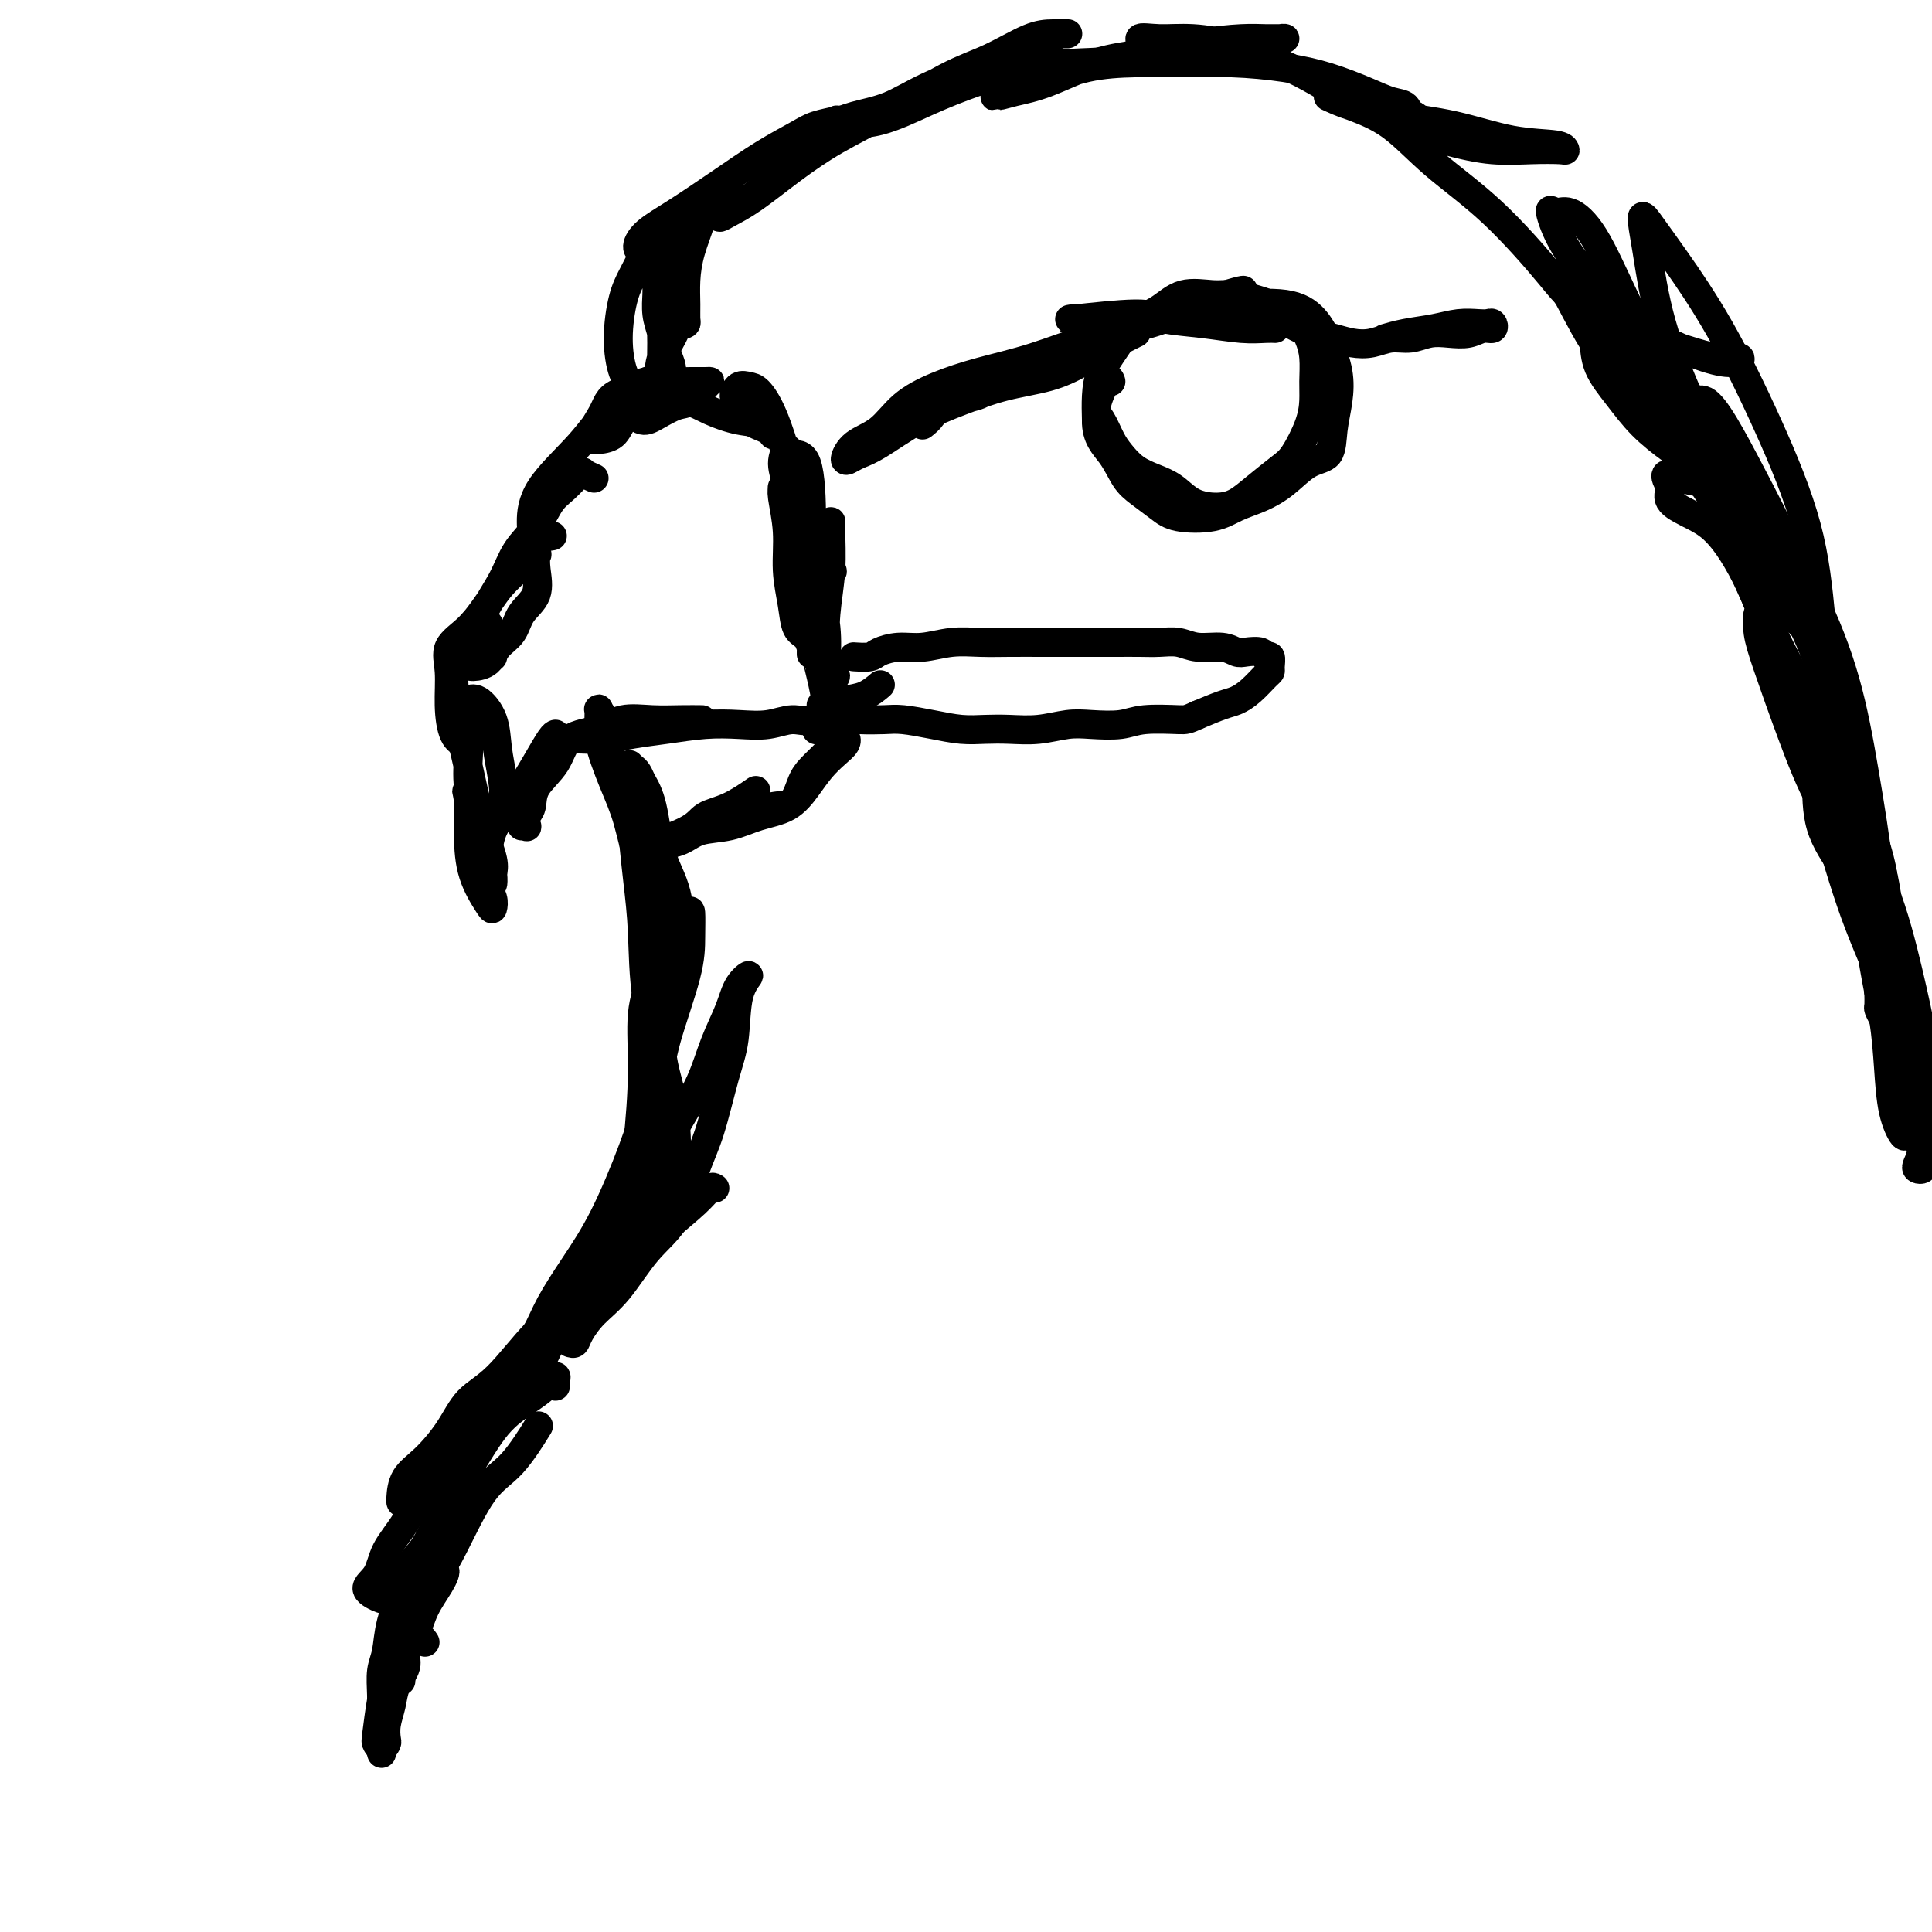 <svg viewBox='0 0 400 400' version='1.1' xmlns='http://www.w3.org/2000/svg' xmlns:xlink='http://www.w3.org/1999/xlink'><g fill='none' stroke='#000000' stroke-width='6' stroke-linecap='round' stroke-linejoin='round'><path d='M88,340c-0.301,-0.455 -0.602,-0.910 -1,-1c-0.398,-0.090 -0.895,0.186 -1,0c-0.105,-0.186 0.180,-0.834 0,-1c-0.180,-0.166 -0.826,0.148 -1,0c-0.174,-0.148 0.122,-0.760 0,-1c-0.122,-0.240 -0.662,-0.108 -1,0c-0.338,0.108 -0.472,0.194 -1,1c-0.528,0.806 -1.449,2.334 -2,4c-0.551,1.666 -0.733,3.470 -1,5c-0.267,1.530 -0.618,2.785 -1,5c-0.382,2.215 -0.796,5.391 -1,7c-0.204,1.609 -0.199,1.653 0,2c0.199,0.347 0.593,0.999 1,1c0.407,0.001 0.829,-0.649 1,-1c0.171,-0.351 0.092,-0.405 0,-1c-0.092,-0.595 -0.198,-1.733 0,-3c0.198,-1.267 0.700,-2.662 1,-4c0.300,-1.338 0.397,-2.618 1,-4c0.603,-1.382 1.712,-2.866 2,-4c0.288,-1.134 -0.246,-1.920 0,-3c0.246,-1.080 1.273,-2.455 2,-4c0.727,-1.545 1.154,-3.259 2,-5c0.846,-1.741 2.112,-3.507 3,-5c0.888,-1.493 1.396,-2.712 1,-3c-0.396,-0.288 -1.698,0.356 -3,1'/><path d='M89,326c-0.806,0.757 -1.320,2.151 -2,3c-0.680,0.849 -1.526,1.154 -2,2c-0.474,0.846 -0.576,2.234 -1,4c-0.424,1.766 -1.171,3.912 -2,6c-0.829,2.088 -1.739,4.120 -2,6c-0.261,1.880 0.126,3.608 0,6c-0.126,2.392 -0.766,5.448 -1,7c-0.234,1.552 -0.063,1.599 0,2c0.063,0.401 0.017,1.154 0,1c-0.017,-0.154 -0.005,-1.216 0,-2c0.005,-0.784 0.005,-1.289 0,-2c-0.005,-0.711 -0.014,-1.629 0,-3c0.014,-1.371 0.050,-3.195 0,-5c-0.050,-1.805 -0.187,-3.591 0,-5c0.187,-1.409 0.697,-2.441 1,-4c0.303,-1.559 0.399,-3.646 1,-6c0.601,-2.354 1.706,-4.975 3,-7c1.294,-2.025 2.778,-3.453 4,-5c1.222,-1.547 2.184,-3.213 3,-5c0.816,-1.787 1.487,-3.696 2,-5c0.513,-1.304 0.869,-2.005 1,-2c0.131,0.005 0.037,0.716 0,1c-0.037,0.284 -0.019,0.142 0,0'/><path d='M83,348c-0.177,-0.358 -0.355,-0.715 -1,-1c-0.645,-0.285 -1.758,-0.497 -2,-1c-0.242,-0.503 0.387,-1.296 1,-2c0.613,-0.704 1.212,-1.318 2,-3c0.788,-1.682 1.766,-4.431 3,-7c1.234,-2.569 2.724,-4.959 4,-7c1.276,-2.041 2.339,-3.732 4,-7c1.661,-3.268 3.919,-8.113 6,-11c2.081,-2.887 3.983,-3.816 6,-6c2.017,-2.184 4.148,-5.624 5,-7c0.852,-1.376 0.426,-0.688 0,0'/><path d='M81,340c-0.084,-0.911 -0.168,-1.822 0,-3c0.168,-1.178 0.588,-2.623 1,-4c0.412,-1.377 0.814,-2.685 1,-4c0.186,-1.315 0.155,-2.637 1,-4c0.845,-1.363 2.568,-2.766 4,-5c1.432,-2.234 2.575,-5.297 4,-8c1.425,-2.703 3.132,-5.044 5,-8c1.868,-2.956 3.898,-6.526 6,-9c2.102,-2.474 4.276,-3.850 6,-5c1.724,-1.150 2.998,-2.073 4,-3c1.002,-0.927 1.733,-1.857 2,-2c0.267,-0.143 0.072,0.500 0,1c-0.072,0.500 -0.021,0.857 0,1c0.021,0.143 0.010,0.071 0,0'/><path d='M80,331c-0.032,0.167 -0.063,0.333 -1,0c-0.937,-0.333 -2.779,-1.167 -3,-2c-0.221,-0.833 1.177,-1.666 2,-3c0.823,-1.334 1.069,-3.168 2,-5c0.931,-1.832 2.546,-3.664 4,-6c1.454,-2.336 2.747,-5.178 4,-7c1.253,-1.822 2.465,-2.623 4,-5c1.535,-2.377 3.392,-6.329 5,-9c1.608,-2.671 2.966,-4.062 5,-6c2.034,-1.938 4.744,-4.422 7,-7c2.256,-2.578 4.058,-5.251 6,-7c1.942,-1.749 4.023,-2.574 6,-4c1.977,-1.426 3.849,-3.455 5,-5c1.151,-1.545 1.579,-2.608 2,-3c0.421,-0.392 0.835,-0.112 1,0c0.165,0.112 0.083,0.056 0,0'/><path d='M83,311c-0.026,-0.054 -0.053,-0.107 0,-1c0.053,-0.893 0.184,-2.625 1,-4c0.816,-1.375 2.316,-2.394 4,-4c1.684,-1.606 3.550,-3.798 5,-6c1.450,-2.202 2.483,-4.412 4,-6c1.517,-1.588 3.518,-2.553 6,-5c2.482,-2.447 5.445,-6.376 8,-9c2.555,-2.624 4.702,-3.943 7,-6c2.298,-2.057 4.745,-4.852 7,-7c2.255,-2.148 4.316,-3.648 6,-5c1.684,-1.352 2.992,-2.556 4,-3c1.008,-0.444 1.717,-0.127 2,0c0.283,0.127 0.142,0.063 0,0'/><path d='M95,299c-0.124,-0.579 -0.249,-1.159 0,-2c0.249,-0.841 0.870,-1.944 2,-3c1.130,-1.056 2.768,-2.066 5,-4c2.232,-1.934 5.059,-4.793 8,-8c2.941,-3.207 5.996,-6.762 9,-10c3.004,-3.238 5.957,-6.160 9,-9c3.043,-2.840 6.174,-5.598 9,-8c2.826,-2.402 5.345,-4.448 7,-6c1.655,-1.552 2.446,-2.610 3,-3c0.554,-0.390 0.873,-0.111 1,0c0.127,0.111 0.064,0.056 0,0'/><path d='M104,293c0.293,-0.183 0.587,-0.366 1,-1c0.413,-0.634 0.947,-1.718 2,-3c1.053,-1.282 2.626,-2.760 4,-5c1.374,-2.240 2.547,-5.241 4,-8c1.453,-2.759 3.184,-5.276 5,-8c1.816,-2.724 3.716,-5.654 5,-8c1.284,-2.346 1.952,-4.106 3,-6c1.048,-1.894 2.477,-3.920 3,-5c0.523,-1.080 0.141,-1.214 0,-1c-0.141,0.214 -0.040,0.775 0,1c0.040,0.225 0.020,0.112 0,0'/><path d='M118,278c0.370,0.131 0.740,0.262 1,0c0.260,-0.262 0.411,-0.918 1,-2c0.589,-1.082 1.617,-2.592 3,-4c1.383,-1.408 3.122,-2.716 5,-5c1.878,-2.284 3.896,-5.544 6,-8c2.104,-2.456 4.294,-4.109 6,-7c1.706,-2.891 2.928,-7.021 4,-10c1.072,-2.979 1.995,-4.807 3,-8c1.005,-3.193 2.091,-7.752 3,-11c0.909,-3.248 1.640,-5.186 2,-8c0.360,-2.814 0.350,-6.503 1,-9c0.650,-2.497 1.960,-3.802 2,-4c0.040,-0.198 -1.190,0.710 -2,2c-0.810,1.290 -1.201,2.963 -2,5c-0.799,2.037 -2.007,4.439 -3,7c-0.993,2.561 -1.771,5.283 -3,8c-1.229,2.717 -2.910,5.430 -5,9c-2.090,3.570 -4.590,7.995 -7,12c-2.410,4.005 -4.730,7.588 -7,11c-2.270,3.412 -4.489,6.652 -7,10c-2.511,3.348 -5.312,6.805 -7,9c-1.688,2.195 -2.261,3.127 -3,4c-0.739,0.873 -1.644,1.685 -2,2c-0.356,0.315 -0.162,0.132 0,0c0.162,-0.132 0.292,-0.212 1,-1c0.708,-0.788 1.995,-2.285 3,-4c1.005,-1.715 1.728,-3.647 3,-6c1.272,-2.353 3.094,-5.125 5,-8c1.906,-2.875 3.898,-5.851 6,-10c2.102,-4.149 4.315,-9.471 6,-14c1.685,-4.529 2.843,-8.264 4,-12'/><path d='M135,226c2.000,-5.833 1.999,-7.416 3,-11c1.001,-3.584 3.005,-9.169 4,-13c0.995,-3.831 0.982,-5.908 1,-8c0.018,-2.092 0.066,-4.200 0,-5c-0.066,-0.800 -0.246,-0.292 -1,0c-0.754,0.292 -2.082,0.366 -3,1c-0.918,0.634 -1.425,1.826 -2,4c-0.575,2.174 -1.217,5.331 -2,8c-0.783,2.669 -1.707,4.851 -2,8c-0.293,3.149 0.044,7.264 0,12c-0.044,4.736 -0.470,10.092 -1,15c-0.530,4.908 -1.166,9.368 -2,13c-0.834,3.632 -1.867,6.438 -3,8c-1.133,1.562 -2.368,1.881 -3,3c-0.632,1.119 -0.662,3.037 -1,4c-0.338,0.963 -0.985,0.971 -1,1c-0.015,0.029 0.603,0.079 1,-1c0.397,-1.079 0.574,-3.288 1,-5c0.426,-1.712 1.100,-2.926 2,-5c0.900,-2.074 2.025,-5.006 3,-8c0.975,-2.994 1.801,-6.050 3,-10c1.199,-3.950 2.770,-8.795 4,-14c1.230,-5.205 2.117,-10.769 3,-15c0.883,-4.231 1.760,-7.129 2,-11c0.240,-3.871 -0.159,-8.714 -1,-12c-0.841,-3.286 -2.124,-5.014 -3,-8c-0.876,-2.986 -1.345,-7.228 -2,-10c-0.655,-2.772 -1.495,-4.073 -2,-5c-0.505,-0.927 -0.674,-1.480 -1,-2c-0.326,-0.520 -0.807,-1.006 -1,-1c-0.193,0.006 -0.096,0.503 0,1'/><path d='M131,160c-1.535,-4.812 -0.372,1.658 0,5c0.372,3.342 -0.047,3.557 0,6c0.047,2.443 0.558,7.116 1,11c0.442,3.884 0.813,6.979 1,11c0.187,4.021 0.191,8.967 1,14c0.809,5.033 2.424,10.153 3,15c0.576,4.847 0.113,9.421 0,13c-0.113,3.579 0.123,6.165 0,9c-0.123,2.835 -0.606,5.920 -1,8c-0.394,2.080 -0.697,3.154 -1,4c-0.303,0.846 -0.604,1.464 -1,2c-0.396,0.536 -0.886,0.989 -1,1c-0.114,0.011 0.150,-0.420 0,-1c-0.150,-0.580 -0.713,-1.310 -1,-3c-0.287,-1.690 -0.298,-4.340 0,-7c0.298,-2.660 0.906,-5.330 1,-8c0.094,-2.670 -0.326,-5.339 0,-9c0.326,-3.661 1.399,-8.316 2,-13c0.601,-4.684 0.730,-9.399 1,-14c0.270,-4.601 0.679,-9.087 1,-13c0.321,-3.913 0.552,-7.252 0,-10c-0.552,-2.748 -1.888,-4.903 -3,-7c-1.112,-2.097 -2.000,-4.134 -3,-6c-1.000,-1.866 -2.110,-3.559 -3,-6c-0.890,-2.441 -1.559,-5.630 -2,-8c-0.441,-2.370 -0.654,-3.919 -1,-5c-0.346,-1.081 -0.825,-1.692 -1,-2c-0.175,-0.308 -0.047,-0.314 0,0c0.047,0.314 0.013,0.947 0,2c-0.013,1.053 -0.007,2.527 0,4'/><path d='M124,153c0.374,2.310 1.810,6.086 3,9c1.190,2.914 2.135,4.965 3,8c0.865,3.035 1.650,7.053 3,11c1.350,3.947 3.266,7.822 4,12c0.734,4.178 0.288,8.660 0,13c-0.288,4.340 -0.418,8.538 0,12c0.418,3.462 1.383,6.189 2,9c0.617,2.811 0.887,5.708 1,8c0.113,2.292 0.069,3.980 0,5c-0.069,1.020 -0.162,1.373 0,2c0.162,0.627 0.580,1.529 1,2c0.420,0.471 0.844,0.511 1,0c0.156,-0.511 0.045,-1.575 0,-2c-0.045,-0.425 -0.022,-0.213 0,0'/><path d='M390,211c-0.423,-0.796 -0.846,-1.592 -1,-2c-0.154,-0.408 -0.039,-0.429 0,-1c0.039,-0.571 0.001,-1.691 0,-2c-0.001,-0.309 0.034,0.194 0,0c-0.034,-0.194 -0.136,-1.086 0,-1c0.136,0.086 0.509,1.150 1,3c0.491,1.850 1.099,4.485 2,7c0.901,2.515 2.094,4.909 3,8c0.906,3.091 1.524,6.879 2,10c0.476,3.121 0.811,5.575 1,7c0.189,1.425 0.232,1.823 0,2c-0.232,0.177 -0.739,0.134 -1,0c-0.261,-0.134 -0.276,-0.360 0,-1c0.276,-0.640 0.845,-1.694 1,-4c0.155,-2.306 -0.102,-5.863 0,-9c0.102,-3.137 0.563,-5.854 0,-10c-0.563,-4.146 -2.150,-9.722 -4,-15c-1.850,-5.278 -3.964,-10.260 -6,-14c-2.036,-3.740 -3.996,-6.239 -6,-9c-2.004,-2.761 -4.052,-5.783 -5,-9c-0.948,-3.217 -0.795,-6.629 -1,-9c-0.205,-2.371 -0.767,-3.703 -1,-5c-0.233,-1.297 -0.135,-2.561 0,-3c0.135,-0.439 0.308,-0.053 1,1c0.692,1.053 1.905,2.772 3,5c1.095,2.228 2.073,4.966 4,9c1.927,4.034 4.804,9.363 7,15c2.196,5.637 3.712,11.583 5,17c1.288,5.417 2.347,10.305 3,14c0.653,3.695 0.901,6.199 1,8c0.099,1.801 0.050,2.901 0,4'/><path d='M399,227c1.366,7.333 0.280,4.164 0,3c-0.280,-1.164 0.247,-0.325 0,-1c-0.247,-0.675 -1.268,-2.866 -2,-5c-0.732,-2.134 -1.175,-4.213 -2,-7c-0.825,-2.787 -2.031,-6.282 -4,-11c-1.969,-4.718 -4.701,-10.658 -7,-17c-2.299,-6.342 -4.164,-13.085 -6,-19c-1.836,-5.915 -3.644,-11.003 -5,-15c-1.356,-3.997 -2.262,-6.902 -3,-10c-0.738,-3.098 -1.309,-6.388 -2,-9c-0.691,-2.612 -1.502,-4.545 -2,-6c-0.498,-1.455 -0.683,-2.433 -1,-3c-0.317,-0.567 -0.766,-0.722 -1,0c-0.234,0.722 -0.254,2.323 0,4c0.254,1.677 0.782,3.431 2,7c1.218,3.569 3.124,8.952 5,14c1.876,5.048 3.720,9.760 6,14c2.280,4.240 4.997,8.006 7,11c2.003,2.994 3.293,5.214 4,7c0.707,1.786 0.832,3.137 1,4c0.168,0.863 0.379,1.237 0,1c-0.379,-0.237 -1.349,-1.086 -2,-2c-0.651,-0.914 -0.982,-1.893 -2,-4c-1.018,-2.107 -2.721,-5.340 -4,-9c-1.279,-3.660 -2.132,-7.746 -4,-13c-1.868,-5.254 -4.750,-11.676 -7,-18c-2.250,-6.324 -3.868,-12.551 -6,-18c-2.132,-5.449 -4.778,-10.120 -7,-13c-2.222,-2.880 -4.021,-3.968 -6,-5c-1.979,-1.032 -4.137,-2.009 -5,-3c-0.863,-0.991 -0.432,-1.995 0,-3'/><path d='M346,101c-2.600,-4.188 -0.100,-2.658 2,-2c2.100,0.658 3.799,0.444 6,2c2.201,1.556 4.904,4.880 7,8c2.096,3.120 3.584,6.034 5,9c1.416,2.966 2.760,5.983 4,8c1.240,2.017 2.376,3.035 3,3c0.624,-0.035 0.736,-1.123 0,-2c-0.736,-0.877 -2.320,-1.542 -4,-3c-1.680,-1.458 -3.457,-3.710 -5,-6c-1.543,-2.290 -2.852,-4.617 -5,-8c-2.148,-3.383 -5.135,-7.823 -8,-12c-2.865,-4.177 -5.609,-8.091 -8,-11c-2.391,-2.909 -4.431,-4.812 -6,-6c-1.569,-1.188 -2.668,-1.661 -3,-2c-0.332,-0.339 0.102,-0.543 1,0c0.898,0.543 2.261,1.834 4,4c1.739,2.166 3.853,5.207 6,8c2.147,2.793 4.327,5.337 7,8c2.673,2.663 5.841,5.446 8,8c2.159,2.554 3.311,4.881 4,6c0.689,1.119 0.917,1.032 1,1c0.083,-0.032 0.022,-0.009 0,0c-0.022,0.009 -0.006,0.002 0,0c0.006,-0.002 0.003,-0.001 0,0'/><path d='M360,114c-0.435,0.173 -0.870,0.346 -1,0c-0.130,-0.346 0.046,-1.210 0,-2c-0.046,-0.790 -0.314,-1.504 -1,-3c-0.686,-1.496 -1.789,-3.774 -3,-6c-1.211,-2.226 -2.531,-4.400 -4,-6c-1.469,-1.600 -3.087,-2.624 -5,-4c-1.913,-1.376 -4.123,-3.102 -6,-5c-1.877,-1.898 -3.423,-3.966 -5,-6c-1.577,-2.034 -3.187,-4.033 -4,-6c-0.813,-1.967 -0.829,-3.901 -1,-5c-0.171,-1.099 -0.497,-1.364 0,-1c0.497,0.364 1.817,1.355 4,3c2.183,1.645 5.227,3.943 8,6c2.773,2.057 5.273,3.873 9,8c3.727,4.127 8.680,10.566 13,17c4.320,6.434 8.009,12.865 11,19c2.991,6.135 5.286,11.975 7,18c1.714,6.025 2.846,12.233 4,19c1.154,6.767 2.328,14.091 3,20c0.672,5.909 0.842,10.402 2,16c1.158,5.598 3.303,12.302 4,17c0.697,4.698 -0.055,7.391 0,10c0.055,2.609 0.915,5.136 1,7c0.085,1.864 -0.606,3.066 -1,4c-0.394,0.934 -0.490,1.600 -1,1c-0.510,-0.600 -1.435,-2.468 -2,-5c-0.565,-2.532 -0.770,-5.730 -1,-9c-0.230,-3.270 -0.485,-6.611 -1,-10c-0.515,-3.389 -1.290,-6.825 -2,-11c-0.710,-4.175 -1.355,-9.087 -2,-14'/><path d='M386,186c-1.963,-10.274 -2.369,-11.958 -3,-16c-0.631,-4.042 -1.485,-10.443 -3,-15c-1.515,-4.557 -3.689,-7.270 -6,-11c-2.311,-3.730 -4.759,-8.476 -7,-13c-2.241,-4.524 -4.274,-8.825 -6,-13c-1.726,-4.175 -3.143,-8.224 -4,-12c-0.857,-3.776 -1.153,-7.277 -2,-10c-0.847,-2.723 -2.245,-4.666 -3,-7c-0.755,-2.334 -0.869,-5.057 -1,-6c-0.131,-0.943 -0.281,-0.105 0,0c0.281,0.105 0.994,-0.522 2,0c1.006,0.522 2.307,2.192 4,5c1.693,2.808 3.778,6.752 6,11c2.222,4.248 4.580,8.800 7,14c2.420,5.200 4.900,11.049 7,17c2.100,5.951 3.820,12.004 5,18c1.180,5.996 1.821,11.935 3,17c1.179,5.065 2.895,9.257 4,13c1.105,3.743 1.600,7.036 2,10c0.400,2.964 0.705,5.598 1,8c0.295,2.402 0.581,4.570 1,6c0.419,1.430 0.973,2.122 1,2c0.027,-0.122 -0.471,-1.057 -1,-3c-0.529,-1.943 -1.090,-4.895 -2,-8c-0.910,-3.105 -2.171,-6.362 -3,-10c-0.829,-3.638 -1.228,-7.657 -2,-12c-0.772,-4.343 -1.918,-9.009 -3,-13c-1.082,-3.991 -2.099,-7.305 -3,-11c-0.901,-3.695 -1.686,-7.770 -3,-11c-1.314,-3.230 -3.157,-5.615 -5,-8'/><path d='M372,128c-1.859,-3.097 -4.007,-6.841 -6,-10c-1.993,-3.159 -3.831,-5.733 -6,-9c-2.169,-3.267 -4.671,-7.227 -7,-11c-2.329,-3.773 -4.487,-7.358 -7,-11c-2.513,-3.642 -5.380,-7.339 -8,-11c-2.620,-3.661 -4.991,-7.285 -7,-10c-2.009,-2.715 -3.656,-4.522 -5,-6c-1.344,-1.478 -2.384,-2.626 -3,-3c-0.616,-0.374 -0.808,0.027 -1,0c-0.192,-0.027 -0.382,-0.483 0,0c0.382,0.483 1.338,1.904 3,5c1.662,3.096 4.031,7.868 7,12c2.969,4.132 6.537,7.625 10,11c3.463,3.375 6.821,6.632 10,9c3.179,2.368 6.180,3.849 8,5c1.820,1.151 2.459,1.974 3,3c0.541,1.026 0.985,2.255 1,3c0.015,0.745 -0.398,1.005 -1,1c-0.602,-0.005 -1.393,-0.276 -2,-1c-0.607,-0.724 -1.030,-1.903 -2,-4c-0.970,-2.097 -2.485,-5.114 -4,-8c-1.515,-2.886 -3.028,-5.642 -5,-10c-1.972,-4.358 -4.401,-10.318 -6,-16c-1.599,-5.682 -2.368,-11.086 -3,-15c-0.632,-3.914 -1.127,-6.336 -1,-7c0.127,-0.664 0.877,0.431 2,2c1.123,1.569 2.619,3.611 5,7c2.381,3.389 5.649,8.125 9,14c3.351,5.875 6.787,12.889 10,20c3.213,7.111 6.204,14.317 8,21c1.796,6.683 2.398,12.841 3,19'/><path d='M377,128c1.978,9.942 1.423,14.798 2,20c0.577,5.202 2.287,10.751 3,15c0.713,4.249 0.431,7.197 1,11c0.569,3.803 1.991,8.462 3,11c1.009,2.538 1.607,2.955 2,3c0.393,0.045 0.582,-0.283 1,-1c0.418,-0.717 1.065,-1.823 1,-4c-0.065,-2.177 -0.843,-5.424 -2,-9c-1.157,-3.576 -2.692,-7.481 -4,-12c-1.308,-4.519 -2.388,-9.651 -4,-15c-1.612,-5.349 -3.757,-10.914 -6,-16c-2.243,-5.086 -4.583,-9.691 -7,-13c-2.417,-3.309 -4.910,-5.320 -7,-8c-2.090,-2.680 -3.776,-6.029 -6,-10c-2.224,-3.971 -4.987,-8.564 -7,-13c-2.013,-4.436 -3.278,-8.714 -5,-13c-1.722,-4.286 -3.903,-8.579 -6,-13c-2.097,-4.421 -4.112,-8.970 -6,-12c-1.888,-3.030 -3.650,-4.540 -5,-5c-1.350,-0.460 -2.289,0.129 -3,0c-0.711,-0.129 -1.196,-0.977 -1,0c0.196,0.977 1.071,3.780 3,7c1.929,3.220 4.912,6.859 8,10c3.088,3.141 6.280,5.784 10,8c3.720,2.216 7.970,4.004 11,5c3.030,0.996 4.842,1.201 6,1c1.158,-0.201 1.661,-0.808 1,-1c-0.661,-0.192 -2.486,0.031 -4,0c-1.514,-0.031 -2.715,-0.316 -5,-1c-2.285,-0.684 -5.653,-1.767 -9,-3c-3.347,-1.233 -6.674,-2.617 -10,-4'/><path d='M332,66c-6.104,-2.774 -7.864,-5.208 -11,-9c-3.136,-3.792 -7.650,-8.943 -12,-13c-4.350,-4.057 -8.538,-7.022 -12,-10c-3.462,-2.978 -6.197,-5.969 -9,-8c-2.803,-2.031 -5.673,-3.102 -8,-4c-2.327,-0.898 -4.112,-1.623 -5,-2c-0.888,-0.377 -0.878,-0.406 0,0c0.878,0.406 2.624,1.246 5,2c2.376,0.754 5.383,1.421 9,2c3.617,0.579 7.846,1.069 12,2c4.154,0.931 8.235,2.302 12,3c3.765,0.698 7.214,0.724 9,1c1.786,0.276 1.910,0.802 2,1c0.090,0.198 0.148,0.069 -1,0c-1.148,-0.069 -3.500,-0.078 -6,0c-2.500,0.078 -5.148,0.242 -8,0c-2.852,-0.242 -5.909,-0.892 -10,-2c-4.091,-1.108 -9.216,-2.675 -14,-5c-4.784,-2.325 -9.229,-5.410 -14,-8c-4.771,-2.590 -9.870,-4.687 -14,-6c-4.130,-1.313 -7.292,-1.844 -10,-2c-2.708,-0.156 -4.963,0.061 -7,0c-2.037,-0.061 -3.856,-0.401 -4,0c-0.144,0.401 1.387,1.543 2,2c0.613,0.457 0.306,0.228 0,0'/><path d='M293,25c-0.027,0.128 -0.054,0.256 0,0c0.054,-0.256 0.188,-0.897 0,-1c-0.188,-0.103 -0.697,0.331 -1,0c-0.303,-0.331 -0.400,-1.426 -1,-2c-0.600,-0.574 -1.702,-0.627 -3,-1c-1.298,-0.373 -2.791,-1.067 -5,-2c-2.209,-0.933 -5.132,-2.107 -8,-3c-2.868,-0.893 -5.681,-1.506 -9,-2c-3.319,-0.494 -7.146,-0.869 -11,-1c-3.854,-0.131 -7.737,-0.018 -11,0c-3.263,0.018 -5.908,-0.057 -9,0c-3.092,0.057 -6.633,0.247 -10,1c-3.367,0.753 -6.562,2.068 -9,3c-2.438,0.932 -4.119,1.480 -6,2c-1.881,0.520 -3.961,1.013 -4,1c-0.039,-0.013 1.963,-0.532 4,-1c2.037,-0.468 4.109,-0.886 7,-2c2.891,-1.114 6.601,-2.926 10,-4c3.399,-1.074 6.486,-1.412 10,-2c3.514,-0.588 7.453,-1.425 11,-2c3.547,-0.575 6.702,-0.887 9,-1c2.298,-0.113 3.740,-0.027 5,0c1.260,0.027 2.338,-0.004 3,0c0.662,0.004 0.910,0.042 1,0c0.090,-0.042 0.024,-0.166 -1,0c-1.024,0.166 -3.006,0.622 -5,1c-1.994,0.378 -3.998,0.679 -6,1c-2.002,0.321 -4.000,0.663 -7,1c-3.000,0.337 -7.000,0.668 -11,1'/><path d='M236,12c-6.681,0.820 -8.885,0.871 -12,1c-3.115,0.129 -7.141,0.335 -11,1c-3.859,0.665 -7.549,1.790 -11,3c-3.451,1.210 -6.662,2.504 -10,4c-3.338,1.496 -6.804,3.193 -10,4c-3.196,0.807 -6.122,0.723 -8,1c-1.878,0.277 -2.710,0.914 -3,1c-0.290,0.086 -0.040,-0.378 1,-1c1.040,-0.622 2.869,-1.401 5,-2c2.131,-0.599 4.563,-1.018 7,-2c2.437,-0.982 4.880,-2.526 8,-4c3.120,-1.474 6.919,-2.878 10,-4c3.081,-1.122 5.445,-1.961 8,-3c2.555,-1.039 5.303,-2.278 7,-3c1.697,-0.722 2.344,-0.927 3,-1c0.656,-0.073 1.322,-0.014 1,0c-0.322,0.014 -1.631,-0.017 -3,0c-1.369,0.017 -2.796,0.082 -5,1c-2.204,0.918 -5.184,2.690 -8,4c-2.816,1.310 -5.466,2.157 -9,4c-3.534,1.843 -7.951,4.682 -12,7c-4.049,2.318 -7.730,4.114 -11,6c-3.270,1.886 -6.129,3.862 -9,6c-2.871,2.138 -5.754,4.440 -8,6c-2.246,1.560 -3.856,2.379 -5,3c-1.144,0.621 -1.822,1.044 -2,1c-0.178,-0.044 0.146,-0.556 1,-1c0.854,-0.444 2.239,-0.820 4,-2c1.761,-1.180 3.897,-3.164 6,-5c2.103,-1.836 4.172,-3.525 6,-5c1.828,-1.475 3.414,-2.738 5,-4'/><path d='M171,28c3.561,-2.870 2.465,-2.046 2,-2c-0.465,0.046 -0.298,-0.685 0,-1c0.298,-0.315 0.726,-0.214 0,0c-0.726,0.214 -2.608,0.542 -4,1c-1.392,0.458 -2.295,1.045 -4,2c-1.705,0.955 -4.213,2.276 -7,4c-2.787,1.724 -5.855,3.850 -9,6c-3.145,2.150 -6.369,4.325 -9,6c-2.631,1.675 -4.669,2.851 -6,4c-1.331,1.149 -1.956,2.270 -2,3c-0.044,0.730 0.494,1.070 1,1c0.506,-0.070 0.979,-0.551 2,-1c1.021,-0.449 2.590,-0.866 4,-2c1.410,-1.134 2.661,-2.984 4,-4c1.339,-1.016 2.764,-1.199 4,-2c1.236,-0.801 2.282,-2.219 3,-3c0.718,-0.781 1.108,-0.924 1,-1c-0.108,-0.076 -0.715,-0.083 -1,0c-0.285,0.083 -0.248,0.257 -1,1c-0.752,0.743 -2.292,2.054 -3,3c-0.708,0.946 -0.582,1.528 -1,3c-0.418,1.472 -1.379,3.834 -2,6c-0.621,2.166 -0.901,4.137 -1,6c-0.099,1.863 -0.016,3.619 0,5c0.016,1.381 -0.035,2.385 0,3c0.035,0.615 0.154,0.839 0,1c-0.154,0.161 -0.583,0.259 -1,0c-0.417,-0.259 -0.823,-0.873 -1,-2c-0.177,-1.127 -0.125,-2.765 0,-4c0.125,-1.235 0.321,-2.067 0,-3c-0.321,-0.933 -1.161,-1.966 -2,-3'/><path d='M138,55c-0.673,-2.379 -0.355,-2.825 -1,-3c-0.645,-0.175 -2.254,-0.079 -3,0c-0.746,0.079 -0.629,0.142 -1,1c-0.371,0.858 -1.232,2.510 -2,4c-0.768,1.490 -1.445,2.817 -2,5c-0.555,2.183 -0.989,5.221 -1,8c-0.011,2.779 0.401,5.298 1,7c0.599,1.702 1.386,2.586 2,3c0.614,0.414 1.054,0.358 2,0c0.946,-0.358 2.398,-1.019 3,-2c0.602,-0.981 0.355,-2.283 1,-4c0.645,-1.717 2.184,-3.849 3,-6c0.816,-2.151 0.909,-4.322 1,-6c0.091,-1.678 0.178,-2.863 0,-4c-0.178,-1.137 -0.622,-2.227 -1,-3c-0.378,-0.773 -0.691,-1.231 -1,-1c-0.309,0.231 -0.616,1.150 -1,3c-0.384,1.850 -0.845,4.631 -1,7c-0.155,2.369 -0.003,4.327 0,7c0.003,2.673 -0.143,6.060 0,8c0.143,1.940 0.575,2.434 1,3c0.425,0.566 0.843,1.205 1,1c0.157,-0.205 0.053,-1.254 0,-2c-0.053,-0.746 -0.057,-1.188 0,-2c0.057,-0.812 0.173,-1.993 0,-3c-0.173,-1.007 -0.635,-1.841 -1,-3c-0.365,-1.159 -0.634,-2.642 -1,-4c-0.366,-1.358 -0.830,-2.591 -1,-4c-0.170,-1.409 -0.046,-2.995 0,-4c0.046,-1.005 0.013,-1.430 0,-2c-0.013,-0.570 -0.007,-1.285 0,-2'/><path d='M136,57c-0.087,-4.401 0.695,-2.903 1,-3c0.305,-0.097 0.133,-1.789 1,-3c0.867,-1.211 2.772,-1.941 4,-3c1.228,-1.059 1.779,-2.445 2,-3c0.221,-0.555 0.110,-0.277 0,0'/><path d='M165,114c-0.080,0.723 -0.161,1.447 0,2c0.161,0.553 0.563,0.937 1,3c0.437,2.063 0.909,5.807 1,8c0.091,2.193 -0.199,2.837 0,4c0.199,1.163 0.886,2.845 1,3c0.114,0.155 -0.347,-1.218 -1,-2c-0.653,-0.782 -1.499,-0.973 -2,-2c-0.501,-1.027 -0.656,-2.892 -1,-5c-0.344,-2.108 -0.878,-4.461 -1,-7c-0.122,-2.539 0.167,-5.265 0,-8c-0.167,-2.735 -0.788,-5.479 -1,-7c-0.212,-1.521 -0.013,-1.817 0,-2c0.013,-0.183 -0.161,-0.251 0,1c0.161,1.251 0.656,3.822 1,6c0.344,2.178 0.537,3.961 1,6c0.463,2.039 1.196,4.332 2,7c0.804,2.668 1.680,5.711 2,8c0.320,2.289 0.083,3.823 0,5c-0.083,1.177 -0.012,1.995 0,2c0.012,0.005 -0.034,-0.804 0,-2c0.034,-1.196 0.148,-2.779 0,-5c-0.148,-2.221 -0.559,-5.080 -1,-8c-0.441,-2.920 -0.914,-5.901 -1,-8c-0.086,-2.099 0.213,-3.314 0,-4c-0.213,-0.686 -0.940,-0.841 -1,0c-0.060,0.841 0.548,2.678 1,5c0.452,2.322 0.750,5.127 1,8c0.250,2.873 0.452,5.812 1,9c0.548,3.188 1.442,6.625 2,9c0.558,2.375 0.779,3.687 1,5'/><path d='M171,145c0.779,5.395 0.225,0.883 0,-2c-0.225,-2.883 -0.123,-4.136 0,-6c0.123,-1.864 0.267,-4.341 0,-7c-0.267,-2.659 -0.946,-5.502 -1,-9c-0.054,-3.498 0.518,-7.650 1,-10c0.482,-2.350 0.875,-2.898 1,-3c0.125,-0.102 -0.016,0.242 0,2c0.016,1.758 0.191,4.932 0,8c-0.191,3.068 -0.748,6.032 -1,9c-0.252,2.968 -0.200,5.939 0,8c0.200,2.061 0.549,3.210 1,4c0.451,0.790 1.003,1.220 1,1c-0.003,-0.220 -0.561,-1.090 -1,-2c-0.439,-0.910 -0.760,-1.859 -1,-3c-0.240,-1.141 -0.401,-2.472 -1,-5c-0.599,-2.528 -1.637,-6.252 -2,-10c-0.363,-3.748 -0.049,-7.518 0,-12c0.049,-4.482 -0.165,-9.675 -1,-12c-0.835,-2.325 -2.290,-1.784 -3,-2c-0.710,-0.216 -0.674,-1.191 -1,-1c-0.326,0.191 -1.014,1.547 -1,3c0.014,1.453 0.729,3.001 1,5c0.271,1.999 0.099,4.448 1,7c0.901,2.552 2.876,5.207 4,7c1.124,1.793 1.396,2.723 2,3c0.604,0.277 1.540,-0.100 2,0c0.460,0.100 0.443,0.676 0,0c-0.443,-0.676 -1.312,-2.605 -2,-4c-0.688,-1.395 -1.197,-2.256 -2,-4c-0.803,-1.744 -1.902,-4.372 -3,-7'/><path d='M165,103c-1.086,-3.664 -1.303,-5.323 -2,-8c-0.697,-2.677 -1.876,-6.371 -3,-9c-1.124,-2.629 -2.193,-4.192 -3,-5c-0.807,-0.808 -1.351,-0.862 -2,-1c-0.649,-0.138 -1.404,-0.360 -2,0c-0.596,0.360 -1.034,1.304 -1,2c0.034,0.696 0.541,1.146 1,2c0.459,0.854 0.869,2.111 2,3c1.131,0.889 2.981,1.410 4,2c1.019,0.590 1.205,1.251 1,1c-0.205,-0.251 -0.802,-1.412 -2,-2c-1.198,-0.588 -2.997,-0.602 -5,-1c-2.003,-0.398 -4.211,-1.180 -6,-2c-1.789,-0.820 -3.160,-1.678 -5,-2c-1.840,-0.322 -4.148,-0.106 -6,0c-1.852,0.106 -3.249,0.104 -4,0c-0.751,-0.104 -0.858,-0.308 -1,0c-0.142,0.308 -0.320,1.129 0,2c0.320,0.871 1.140,1.792 2,2c0.860,0.208 1.762,-0.298 3,-1c1.238,-0.702 2.814,-1.600 4,-2c1.186,-0.400 1.984,-0.304 3,-1c1.016,-0.696 2.251,-2.186 3,-3c0.749,-0.814 1.013,-0.952 1,-1c-0.013,-0.048 -0.302,-0.007 -1,0c-0.698,0.007 -1.806,-0.019 -3,0c-1.194,0.019 -2.475,0.082 -4,0c-1.525,-0.082 -3.293,-0.309 -5,0c-1.707,0.309 -3.354,1.155 -5,2'/><path d='M129,81c-2.895,0.928 -3.134,2.247 -4,4c-0.866,1.753 -2.360,3.939 -3,5c-0.640,1.061 -0.425,0.996 0,1c0.425,0.004 1.062,0.077 2,0c0.938,-0.077 2.178,-0.305 3,-1c0.822,-0.695 1.226,-1.857 2,-3c0.774,-1.143 1.918,-2.267 3,-3c1.082,-0.733 2.102,-1.075 3,-2c0.898,-0.925 1.673,-2.434 2,-3c0.327,-0.566 0.206,-0.188 0,0c-0.206,0.188 -0.497,0.185 -1,0c-0.503,-0.185 -1.217,-0.551 -2,0c-0.783,0.551 -1.636,2.020 -3,3c-1.364,0.980 -3.240,1.471 -5,3c-1.760,1.529 -3.403,4.094 -6,7c-2.597,2.906 -6.149,6.152 -8,9c-1.851,2.848 -2.001,5.300 -2,7c0.001,1.700 0.154,2.650 1,3c0.846,0.350 2.385,0.100 3,0c0.615,-0.100 0.308,-0.050 0,0'/><path d='M123,99c-0.803,-0.347 -1.606,-0.695 -2,-1c-0.394,-0.305 -0.377,-0.569 -1,0c-0.623,0.569 -1.884,1.969 -3,3c-1.116,1.031 -2.088,1.691 -3,3c-0.912,1.309 -1.764,3.266 -3,5c-1.236,1.734 -2.857,3.245 -4,5c-1.143,1.755 -1.808,3.753 -3,6c-1.192,2.247 -2.912,4.744 -4,7c-1.088,2.256 -1.544,4.270 -2,6c-0.456,1.730 -0.911,3.177 -1,4c-0.089,0.823 0.187,1.021 1,1c0.813,-0.021 2.162,-0.261 3,-1c0.838,-0.739 1.163,-1.975 2,-3c0.837,-1.025 2.185,-1.837 3,-3c0.815,-1.163 1.096,-2.676 2,-4c0.904,-1.324 2.432,-2.457 3,-4c0.568,-1.543 0.175,-3.494 0,-5c-0.175,-1.506 -0.133,-2.567 0,-3c0.133,-0.433 0.357,-0.238 0,0c-0.357,0.238 -1.294,0.521 -2,1c-0.706,0.479 -1.181,1.155 -2,2c-0.819,0.845 -1.981,1.858 -3,3c-1.019,1.142 -1.895,2.414 -3,4c-1.105,1.586 -2.438,3.486 -4,5c-1.562,1.514 -3.354,2.644 -4,4c-0.646,1.356 -0.146,2.940 0,5c0.146,2.060 -0.060,4.596 0,7c0.060,2.404 0.387,4.675 1,6c0.613,1.325 1.511,1.703 2,2c0.489,0.297 0.568,0.513 1,0c0.432,-0.513 1.216,-1.757 2,-3'/><path d='M99,151c0.778,-0.378 0.222,-0.822 0,-1c-0.222,-0.178 -0.111,-0.089 0,0'/><path d='M102,136c0.027,-0.292 0.053,-0.584 0,-2c-0.053,-1.416 -0.186,-3.956 -1,-5c-0.814,-1.044 -2.310,-0.593 -3,0c-0.690,0.593 -0.575,1.327 -1,2c-0.425,0.673 -1.390,1.285 -2,2c-0.610,0.715 -0.865,1.532 -1,3c-0.135,1.468 -0.148,3.585 0,6c0.148,2.415 0.458,5.128 1,8c0.542,2.872 1.315,5.904 2,9c0.685,3.096 1.281,6.255 2,8c0.719,1.745 1.562,2.075 2,2c0.438,-0.075 0.470,-0.557 1,-1c0.530,-0.443 1.558,-0.848 2,-2c0.442,-1.152 0.297,-3.051 0,-5c-0.297,-1.949 -0.745,-3.947 -1,-6c-0.255,-2.053 -0.317,-4.161 -1,-6c-0.683,-1.839 -1.986,-3.407 -3,-4c-1.014,-0.593 -1.737,-0.210 -2,0c-0.263,0.210 -0.065,0.245 0,1c0.065,0.755 -0.004,2.228 0,4c0.004,1.772 0.082,3.843 0,6c-0.082,2.157 -0.323,4.401 0,7c0.323,2.599 1.211,5.552 2,8c0.789,2.448 1.481,4.390 2,6c0.519,1.610 0.865,2.886 1,4c0.135,1.114 0.058,2.065 0,2c-0.058,-0.065 -0.096,-1.144 0,-2c0.096,-0.856 0.325,-1.487 0,-3c-0.325,-1.513 -1.203,-3.907 -2,-6c-0.797,-2.093 -1.513,-3.884 -2,-5c-0.487,-1.116 -0.743,-1.558 -1,-2'/><path d='M97,165c-0.769,-2.568 -0.192,-0.988 0,1c0.192,1.988 -0.000,4.383 0,7c0.000,2.617 0.192,5.455 1,8c0.808,2.545 2.231,4.796 3,6c0.769,1.204 0.885,1.360 1,1c0.115,-0.360 0.228,-1.235 0,-2c-0.228,-0.765 -0.796,-1.418 -1,-2c-0.204,-0.582 -0.042,-1.092 0,-2c0.042,-0.908 -0.035,-2.215 0,-4c0.035,-1.785 0.181,-4.047 1,-6c0.819,-1.953 2.311,-3.595 4,-6c1.689,-2.405 3.577,-5.572 5,-8c1.423,-2.428 2.383,-4.115 3,-5c0.617,-0.885 0.891,-0.967 1,-1c0.109,-0.033 0.055,-0.016 0,0'/><path d='M108,171c0.415,-0.051 0.829,-0.102 1,0c0.171,0.102 0.098,0.357 0,0c-0.098,-0.357 -0.220,-1.325 0,-2c0.220,-0.675 0.782,-1.058 1,-2c0.218,-0.942 0.093,-2.442 1,-4c0.907,-1.558 2.845,-3.174 4,-5c1.155,-1.826 1.526,-3.862 3,-5c1.474,-1.138 4.052,-1.377 6,-2c1.948,-0.623 3.265,-1.631 5,-2c1.735,-0.369 3.888,-0.099 6,0c2.112,0.099 4.184,0.027 6,0c1.816,-0.027 3.376,-0.008 4,0c0.624,0.008 0.312,0.004 0,0'/><path d='M120,153c-0.528,-0.002 -1.056,-0.003 -2,0c-0.944,0.003 -2.303,0.012 -2,0c0.303,-0.012 2.270,-0.045 4,0c1.730,0.045 3.224,0.170 5,0c1.776,-0.170 3.836,-0.633 6,-1c2.164,-0.367 4.434,-0.639 7,-1c2.566,-0.361 5.428,-0.812 8,-1c2.572,-0.188 4.856,-0.113 7,0c2.144,0.113 4.150,0.265 6,0c1.850,-0.265 3.543,-0.947 5,-1c1.457,-0.053 2.678,0.522 4,0c1.322,-0.522 2.746,-2.140 4,-3c1.254,-0.860 2.338,-0.962 3,-1c0.662,-0.038 0.904,-0.011 1,0c0.096,0.011 0.048,0.005 0,0'/><path d='M170,146c0.603,0.099 1.206,0.198 2,0c0.794,-0.198 1.780,-0.692 3,-1c1.220,-0.308 2.675,-0.429 4,-1c1.325,-0.571 2.522,-1.592 3,-2c0.478,-0.408 0.239,-0.204 0,0'/><path d='M132,174c0.474,-0.002 0.949,-0.004 1,0c0.051,0.004 -0.321,0.012 0,0c0.321,-0.012 1.334,-0.046 2,0c0.666,0.046 0.986,0.171 2,0c1.014,-0.171 2.724,-0.640 4,-1c1.276,-0.360 2.119,-0.612 3,-1c0.881,-0.388 1.801,-0.913 3,-1c1.199,-0.087 2.678,0.265 4,0c1.322,-0.265 2.489,-1.148 4,-2c1.511,-0.852 3.367,-1.673 5,-2c1.633,-0.327 3.043,-0.158 4,-1c0.957,-0.842 1.461,-2.694 2,-4c0.539,-1.306 1.115,-2.067 2,-3c0.885,-0.933 2.081,-2.037 3,-3c0.919,-0.963 1.562,-1.783 2,-2c0.438,-0.217 0.672,0.171 1,0c0.328,-0.171 0.748,-0.900 1,-1c0.252,-0.100 0.334,0.428 0,1c-0.334,0.572 -1.084,1.189 -2,2c-0.916,0.811 -1.996,1.818 -3,3c-1.004,1.182 -1.931,2.539 -3,4c-1.069,1.461 -2.280,3.025 -4,4c-1.720,0.975 -3.949,1.361 -6,2c-2.051,0.639 -3.924,1.531 -6,2c-2.076,0.469 -4.355,0.515 -6,1c-1.645,0.485 -2.658,1.408 -4,2c-1.342,0.592 -3.015,0.852 -4,1c-0.985,0.148 -1.281,0.185 -1,0c0.281,-0.185 1.141,-0.593 2,-1'/><path d='M138,174c-3.144,0.792 1.494,-0.727 4,-2c2.506,-1.273 2.878,-2.300 4,-3c1.122,-0.700 2.994,-1.073 5,-2c2.006,-0.927 4.144,-2.408 5,-3c0.856,-0.592 0.428,-0.296 0,0'/><path d='M230,79c-0.179,-0.503 -0.358,-1.005 -1,0c-0.642,1.005 -1.747,3.519 -2,5c-0.253,1.481 0.347,1.930 1,3c0.653,1.070 1.360,2.761 2,4c0.640,1.239 1.212,2.027 2,3c0.788,0.973 1.792,2.132 3,3c1.208,0.868 2.619,1.446 4,2c1.381,0.554 2.731,1.083 4,2c1.269,0.917 2.458,2.222 4,3c1.542,0.778 3.437,1.029 5,1c1.563,-0.029 2.793,-0.338 4,-1c1.207,-0.662 2.390,-1.678 4,-3c1.610,-1.322 3.647,-2.950 5,-4c1.353,-1.050 2.024,-1.523 3,-3c0.976,-1.477 2.259,-3.960 3,-6c0.741,-2.040 0.940,-3.637 1,-5c0.060,-1.363 -0.020,-2.490 0,-4c0.020,-1.510 0.138,-3.402 0,-5c-0.138,-1.598 -0.533,-2.901 -1,-4c-0.467,-1.099 -1.007,-1.992 -2,-3c-0.993,-1.008 -2.439,-2.129 -4,-3c-1.561,-0.871 -3.238,-1.492 -5,-2c-1.762,-0.508 -3.608,-0.903 -5,-1c-1.392,-0.097 -2.329,0.104 -4,0c-1.671,-0.104 -4.076,-0.514 -6,0c-1.924,0.514 -3.367,1.953 -5,3c-1.633,1.047 -3.457,1.703 -5,3c-1.543,1.297 -2.805,3.234 -4,5c-1.195,1.766 -2.322,3.360 -3,5c-0.678,1.640 -0.908,3.326 -1,5c-0.092,1.674 -0.046,3.337 0,5'/><path d='M227,87c-0.087,3.640 1.695,5.242 3,7c1.305,1.758 2.134,3.674 3,5c0.866,1.326 1.770,2.062 3,3c1.230,0.938 2.786,2.078 4,3c1.214,0.922 2.088,1.627 4,2c1.912,0.373 4.863,0.415 7,0c2.137,-0.415 3.459,-1.288 5,-2c1.541,-0.712 3.302,-1.263 5,-2c1.698,-0.737 3.334,-1.662 5,-3c1.666,-1.338 3.362,-3.090 5,-4c1.638,-0.910 3.218,-0.976 4,-2c0.782,-1.024 0.766,-3.004 1,-5c0.234,-1.996 0.718,-4.006 1,-6c0.282,-1.994 0.361,-3.970 0,-6c-0.361,-2.030 -1.163,-4.113 -2,-6c-0.837,-1.887 -1.709,-3.578 -3,-5c-1.291,-1.422 -3.001,-2.575 -6,-3c-2.999,-0.425 -7.285,-0.121 -9,0c-1.715,0.121 -0.857,0.061 0,0'/><path d='M191,88c0.655,-0.514 1.309,-1.029 2,-2c0.691,-0.971 1.418,-2.399 3,-3c1.582,-0.601 4.018,-0.377 6,-1c1.982,-0.623 3.509,-2.094 6,-3c2.491,-0.906 5.945,-1.248 9,-2c3.055,-0.752 5.711,-1.916 8,-3c2.289,-1.084 4.212,-2.090 6,-3c1.788,-0.910 3.442,-1.724 4,-2c0.558,-0.276 0.019,-0.015 0,0c-0.019,0.015 0.484,-0.215 0,0c-0.484,0.215 -1.953,0.875 -4,2c-2.047,1.125 -4.673,2.715 -7,4c-2.327,1.285 -4.355,2.267 -7,3c-2.645,0.733 -5.905,1.219 -9,2c-3.095,0.781 -6.023,1.859 -9,3c-2.977,1.141 -6.004,2.347 -9,4c-2.996,1.653 -5.962,3.754 -8,5c-2.038,1.246 -3.147,1.637 -4,2c-0.853,0.363 -1.448,0.698 -2,1c-0.552,0.302 -1.060,0.569 -1,0c0.060,-0.569 0.689,-1.976 2,-3c1.311,-1.024 3.304,-1.666 5,-3c1.696,-1.334 3.095,-3.361 5,-5c1.905,-1.639 4.317,-2.889 7,-4c2.683,-1.111 5.637,-2.083 9,-3c3.363,-0.917 7.136,-1.779 11,-3c3.864,-1.221 7.819,-2.802 12,-4c4.181,-1.198 8.587,-2.015 12,-3c3.413,-0.985 5.832,-2.139 8,-3c2.168,-0.861 4.084,-1.431 6,-2'/><path d='M252,62c9.455,-3.056 4.091,-1.695 2,-1c-2.091,0.695 -0.909,0.726 -1,1c-0.091,0.274 -1.455,0.793 -2,1c-0.545,0.207 -0.273,0.104 0,0'/><path d='M222,66c-0.804,0.138 -1.609,0.275 1,0c2.609,-0.275 8.631,-0.963 12,-1c3.369,-0.037 4.083,0.579 6,1c1.917,0.421 5.036,0.649 8,1c2.964,0.351 5.774,0.826 8,1c2.226,0.174 3.869,0.047 5,0c1.131,-0.047 1.752,-0.013 2,0c0.248,0.013 0.124,0.007 0,0'/><path d='M266,67c0.262,-0.089 0.523,-0.178 1,0c0.477,0.178 1.169,0.623 2,1c0.831,0.377 1.800,0.685 3,1c1.200,0.315 2.631,0.635 4,1c1.369,0.365 2.676,0.774 4,1c1.324,0.226 2.664,0.271 4,0c1.336,-0.271 2.668,-0.856 4,-1c1.332,-0.144 2.664,0.154 4,0c1.336,-0.154 2.677,-0.758 4,-1c1.323,-0.242 2.628,-0.121 4,0c1.372,0.121 2.810,0.243 4,0c1.190,-0.243 2.132,-0.849 3,-1c0.868,-0.151 1.661,0.155 2,0c0.339,-0.155 0.224,-0.771 0,-1c-0.224,-0.229 -0.558,-0.073 -1,0c-0.442,0.073 -0.991,0.062 -2,0c-1.009,-0.062 -2.478,-0.174 -4,0c-1.522,0.174 -3.099,0.634 -5,1c-1.901,0.366 -4.127,0.637 -6,1c-1.873,0.363 -3.392,0.818 -4,1c-0.608,0.182 -0.304,0.091 0,0'/><path d='M177,136c0.081,0.006 0.163,0.012 0,0c-0.163,-0.012 -0.569,-0.041 0,0c0.569,0.041 2.114,0.151 3,0c0.886,-0.151 1.113,-0.562 2,-1c0.887,-0.438 2.433,-0.902 4,-1c1.567,-0.098 3.155,0.170 5,0c1.845,-0.170 3.946,-0.778 6,-1c2.054,-0.222 4.060,-0.060 6,0c1.940,0.060 3.813,0.016 6,0c2.187,-0.016 4.689,-0.004 7,0c2.311,0.004 4.431,0.001 6,0c1.569,-0.001 2.586,-0.001 4,0c1.414,0.001 3.223,0.004 5,0c1.777,-0.004 3.522,-0.016 5,0c1.478,0.016 2.690,0.061 4,0c1.310,-0.061 2.720,-0.226 4,0c1.280,0.226 2.431,0.844 4,1c1.569,0.156 3.558,-0.150 5,0c1.442,0.150 2.338,0.756 3,1c0.662,0.244 1.091,0.124 2,0c0.909,-0.124 2.296,-0.254 3,0c0.704,0.254 0.723,0.892 1,1c0.277,0.108 0.812,-0.316 1,0c0.188,0.316 0.031,1.370 0,2c-0.031,0.630 0.065,0.837 0,1c-0.065,0.163 -0.291,0.284 -1,1c-0.709,0.716 -1.901,2.027 -3,3c-1.099,0.973 -2.103,1.608 -3,2c-0.897,0.392 -1.685,0.541 -3,1c-1.315,0.459 -3.158,1.230 -5,2'/><path d='M248,148c-2.242,1.016 -2.348,1.056 -4,1c-1.652,-0.056 -4.849,-0.207 -7,0c-2.151,0.207 -3.257,0.774 -5,1c-1.743,0.226 -4.125,0.113 -6,0c-1.875,-0.113 -3.245,-0.226 -5,0c-1.755,0.226 -3.895,0.790 -6,1c-2.105,0.210 -4.173,0.067 -6,0c-1.827,-0.067 -3.411,-0.056 -5,0c-1.589,0.056 -3.184,0.159 -5,0c-1.816,-0.159 -3.854,-0.580 -6,-1c-2.146,-0.420 -4.398,-0.841 -6,-1c-1.602,-0.159 -2.552,-0.058 -4,0c-1.448,0.058 -3.393,0.072 -5,0c-1.607,-0.072 -2.875,-0.229 -4,0c-1.125,0.229 -2.106,0.845 -3,1c-0.894,0.155 -1.702,-0.151 -2,0c-0.298,0.151 -0.085,0.757 0,1c0.085,0.243 0.043,0.121 0,0'/></g>
</svg>